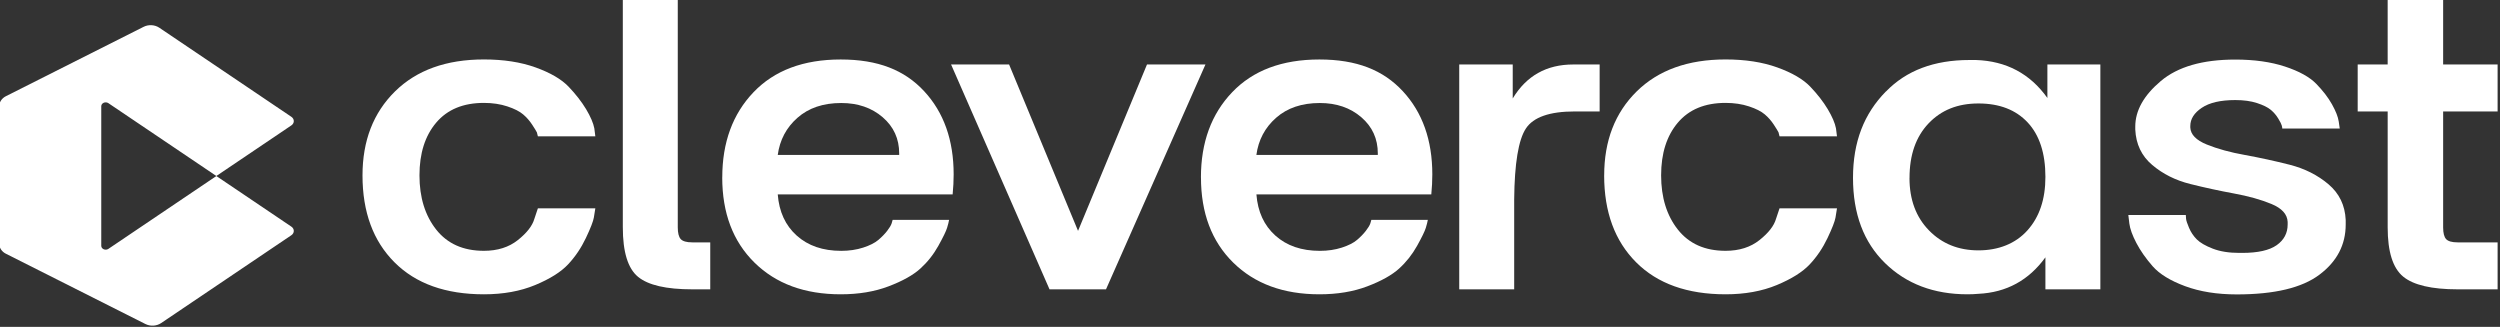 <?xml version="1.0" encoding="UTF-8" standalone="no"?>
<svg
   id="_Слой_1"
   data-name="Слой 1"
   viewBox="0 0 223.002 29.157"
   version="1.1"
   width="223.002"
   height="29.157"
   xmlns="http://www.w3.org/2000/svg"
   xmlns:svg="http://www.w3.org/2000/svg">
  <rect x="0" y="0" width="223.002" height="29.157" fill="#333333" stroke="none"/>
  <defs
     id="defs4">
    <style
       id="style2">
      .cls-1 {
        fill: #fff;
      }

      .cls-2 {
        fill: #0086ff;
      }
    </style>
  </defs>
  <g
     id="g32"
     transform="matrix(0.333,0,0,0.333,-105.09,-135.37)">
    <g
       id="g28">
      <path
         class="cls-1"
         d="m 412.69,453.5 c 0,-9.28 2.9,-16.77 8.7,-22.49 5.8,-5.71 13.74,-8.57 23.82,-8.57 5.26,0 9.88,0.71 13.85,2.14 3.97,1.43 6.91,3.15 8.83,5.15 1.92,2.01 3.48,4.02 4.69,6.02 1.2,2.01 1.94,3.73 2.21,5.15 l 0.27,2.14 h -15.39 l -0.27,-1.07 c -0.18,-0.36 -0.6,-1.05 -1.27,-2.07 -0.67,-1.03 -1.47,-1.94 -2.41,-2.74 -0.94,-0.8 -2.34,-1.52 -4.22,-2.14 -1.87,-0.62 -3.97,-0.94 -6.29,-0.94 -5.53,0 -9.79,1.76 -12.78,5.29 -2.99,3.53 -4.48,8.23 -4.48,14.12 0,5.89 1.49,10.73 4.48,14.52 2.99,3.79 7.25,5.69 12.78,5.69 3.66,0 6.69,-0.96 9.1,-2.88 2.41,-1.92 3.88,-3.81 4.42,-5.69 l 0.94,-2.81 h 15.39 c -0.09,0.63 -0.22,1.45 -0.4,2.48 -0.18,1.03 -0.89,2.86 -2.14,5.49 -1.25,2.63 -2.83,4.98 -4.75,7.03 -1.92,2.05 -4.86,3.9 -8.83,5.55 -3.97,1.65 -8.54,2.48 -13.72,2.48 -10.26,0 -18.25,-2.85 -23.96,-8.57 -5.71,-5.71 -8.57,-13.47 -8.57,-23.29 z"
         id="path8" />
      <path
         class="cls-1"
         d="m 482.42,406.25 h 14.72 v 61.17 c 0,1.52 0.27,2.57 0.8,3.15 0.54,0.58 1.56,0.87 3.08,0.87 h 4.82 v 12.58 h -4.82 c -6.96,0 -11.8,-1.11 -14.52,-3.35 -2.72,-2.23 -4.08,-6.65 -4.08,-13.25 z"
         id="path10" />
      <path
         class="cls-1"
         d="m 509.06,454.04 c 0,-9.37 2.79,-16.98 8.37,-22.82 5.58,-5.84 13.36,-8.77 23.36,-8.77 10,0 17.09,2.83 22.35,8.5 5.26,5.67 7.9,13.1 7.9,22.29 0,1.7 -0.09,3.48 -0.27,5.35 h -46.85 c 0.36,4.64 2.05,8.32 5.09,11.04 3.03,2.72 7,4.08 11.91,4.08 2.14,0 4.1,-0.29 5.89,-0.87 1.78,-0.58 3.15,-1.27 4.08,-2.07 0.94,-0.8 1.72,-1.61 2.34,-2.41 0.62,-0.8 1.02,-1.47 1.2,-2.01 l 0.27,-0.94 h 15.12 c -0.09,0.54 -0.27,1.25 -0.54,2.14 -0.27,0.89 -1.05,2.5 -2.34,4.82 -1.29,2.32 -2.9,4.35 -4.82,6.09 -1.92,1.74 -4.75,3.33 -8.5,4.75 -3.75,1.43 -8.03,2.14 -12.85,2.14 -9.64,0 -17.33,-2.83 -23.09,-8.5 -5.76,-5.67 -8.63,-13.27 -8.63,-22.82 z m 14.86,-6.02 h 32.53 v -0.4 c 0,-3.93 -1.47,-7.16 -4.42,-9.7 -2.95,-2.54 -6.65,-3.81 -11.11,-3.81 -4.82,0 -8.72,1.32 -11.71,3.95 -2.99,2.63 -4.75,5.96 -5.29,9.97 z"
         id="path12" />
      <path
         class="cls-1"
         d="m 585.89,423.79 18.47,44.57 18.47,-44.57 h 15.66 l -26.64,60.23 h -15.13 l -26.37,-60.23 h 15.53 z"
         id="path14" />
      <path
         class="cls-1"
         d="m 637.28,454.04 c 0,-9.37 2.79,-16.98 8.37,-22.82 5.58,-5.84 13.36,-8.77 23.36,-8.77 10,0 17.09,2.83 22.35,8.5 5.26,5.67 7.9,13.1 7.9,22.29 0,1.7 -0.09,3.48 -0.27,5.35 h -46.85 c 0.36,4.64 2.05,8.32 5.09,11.04 3.03,2.72 7,4.08 11.91,4.08 2.14,0 4.1,-0.29 5.89,-0.87 1.78,-0.58 3.15,-1.27 4.08,-2.07 0.94,-0.8 1.72,-1.61 2.34,-2.41 0.62,-0.8 1.03,-1.47 1.21,-2.01 l 0.27,-0.94 h 15.13 c -0.09,0.54 -0.27,1.25 -0.54,2.14 -0.27,0.89 -1.05,2.5 -2.34,4.82 -1.3,2.32 -2.9,4.35 -4.82,6.09 -1.92,1.74 -4.75,3.33 -8.5,4.75 -3.75,1.43 -8.03,2.14 -12.85,2.14 -9.64,0 -17.33,-2.83 -23.09,-8.5 -5.76,-5.67 -8.63,-13.27 -8.63,-22.82 z m 14.86,-6.02 h 32.52 v -0.4 c 0,-3.93 -1.47,-7.16 -4.42,-9.7 -2.95,-2.54 -6.65,-3.81 -11.11,-3.81 -4.82,0 -8.72,1.32 -11.71,3.95 -2.99,2.63 -4.75,5.96 -5.29,9.97 z"
         id="path16" />
      <path
         class="cls-1"
         d="m 720.8,423.79 v 9.1 c 3.66,-6.07 9.06,-9.1 16.19,-9.1 h 7.09 v 12.58 h -6.69 c -6.69,0 -11.04,1.52 -13.05,4.55 -2.01,3.03 -3.06,9.37 -3.15,19.01 v 24.09 h -14.72 v -60.23 h 14.32 z"
         id="path18" />
      <path
         class="cls-1"
         d="m 745.3,453.5 c 0,-9.28 2.9,-16.77 8.7,-22.49 5.8,-5.71 13.74,-8.57 23.82,-8.57 5.26,0 9.88,0.71 13.85,2.14 3.97,1.43 6.92,3.15 8.83,5.15 1.92,2.01 3.48,4.02 4.68,6.02 1.2,2.01 1.94,3.73 2.21,5.15 l 0.27,2.14 H 792.27 L 792,441.97 c -0.18,-0.36 -0.6,-1.05 -1.27,-2.07 -0.67,-1.03 -1.47,-1.94 -2.41,-2.74 -0.94,-0.8 -2.34,-1.52 -4.22,-2.14 -1.87,-0.62 -3.97,-0.94 -6.29,-0.94 -5.53,0 -9.79,1.76 -12.78,5.29 -2.99,3.53 -4.48,8.23 -4.48,14.12 0,5.89 1.49,10.73 4.48,14.52 2.99,3.79 7.25,5.69 12.78,5.69 3.66,0 6.69,-0.96 9.1,-2.88 2.41,-1.92 3.88,-3.81 4.42,-5.69 l 0.94,-2.81 h 15.39 c -0.09,0.63 -0.22,1.45 -0.4,2.48 -0.18,1.03 -0.89,2.86 -2.14,5.49 -1.25,2.63 -2.83,4.98 -4.75,7.03 -1.92,2.05 -4.87,3.9 -8.83,5.55 -3.97,1.65 -8.55,2.48 -13.72,2.48 -10.26,0 -18.25,-2.85 -23.96,-8.57 -5.71,-5.71 -8.57,-13.47 -8.57,-23.29 z"
         id="path20" />
      <path
         class="cls-1"
         d="m 820.79,431.02 c 5.44,-5.62 12.89,-8.43 22.35,-8.43 h 1.74 c 8.12,0.27 14.5,3.66 19.14,10.17 v -8.97 h 14.19 v 60.23 h -14.72 v -8.57 c -4.46,6.16 -10.44,9.41 -17.94,9.77 -0.98,0.09 -1.96,0.13 -2.94,0.13 -9.01,0 -16.38,-2.79 -22.09,-8.37 -5.71,-5.58 -8.57,-13.18 -8.57,-22.82 0,-9.64 2.94,-17.18 8.83,-23.16 z m 6.29,23.16 c 0,5.8 1.74,10.49 5.22,14.05 3.48,3.57 7.9,5.35 13.25,5.35 5.35,0 9.91,-1.78 13.12,-5.35 3.21,-3.57 4.82,-8.34 4.82,-14.32 0,-6.34 -1.59,-11.2 -4.75,-14.59 -3.17,-3.39 -7.56,-5.09 -13.18,-5.09 -5.62,0 -9.99,1.79 -13.38,5.35 -3.39,3.57 -5.09,8.43 -5.09,14.59 z"
         id="path22" />
      <path
         class="cls-1"
         d="m 901.1,464.08 c 0,0.27 0.02,0.63 0.07,1.07 0.04,0.45 0.31,1.25 0.8,2.41 0.49,1.16 1.18,2.19 2.07,3.08 0.89,0.89 2.32,1.72 4.28,2.48 1.96,0.76 4.33,1.14 7.09,1.14 h 0.8 c 4.19,0 7.27,-0.69 9.23,-2.07 1.96,-1.38 2.94,-3.23 2.94,-5.55 v -0.67 c -0.09,-2.05 -1.54,-3.66 -4.35,-4.82 -2.81,-1.16 -6.16,-2.1 -10.04,-2.81 -3.88,-0.71 -7.79,-1.56 -11.71,-2.54 -3.93,-0.98 -7.32,-2.68 -10.17,-5.09 -2.86,-2.41 -4.37,-5.58 -4.55,-9.5 v -0.8 c 0,-4.28 2.28,-8.34 6.83,-12.18 4.55,-3.84 11.2,-5.76 19.95,-5.76 5.08,0 9.52,0.62 13.32,1.87 3.79,1.25 6.58,2.79 8.37,4.62 1.78,1.83 3.19,3.66 4.22,5.49 1.02,1.83 1.63,3.37 1.81,4.62 l 0.27,1.87 h -15.39 c 0,-0.18 -0.05,-0.45 -0.14,-0.8 -0.09,-0.36 -0.4,-0.98 -0.94,-1.87 -0.54,-0.89 -1.2,-1.67 -2.01,-2.34 -0.8,-0.67 -2.03,-1.27 -3.68,-1.81 -1.65,-0.54 -3.59,-0.8 -5.82,-0.8 -3.93,0 -6.92,0.69 -8.97,2.07 -2.06,1.38 -3.08,3.01 -3.08,4.89 v 0.4 c 0.09,1.87 1.56,3.39 4.42,4.55 2.86,1.16 6.27,2.1 10.24,2.81 3.97,0.72 7.96,1.59 11.98,2.61 4.02,1.03 7.47,2.77 10.37,5.22 2.9,2.46 4.44,5.64 4.62,9.57 v 1.2 c 0,5.44 -2.34,9.93 -7.03,13.45 -4.68,3.53 -12.07,5.29 -22.15,5.29 -5.27,0 -9.88,-0.74 -13.85,-2.21 -3.97,-1.47 -6.87,-3.26 -8.7,-5.35 -1.83,-2.1 -3.28,-4.17 -4.35,-6.22 -1.07,-2.05 -1.7,-3.79 -1.88,-5.22 l -0.27,-2.28 h 15.39 z"
         id="path24" />
      <path
         class="cls-1"
         d="m 947.14,436.37 v -12.58 h 8.03 v -17.53 h 14.86 v 17.53 h 14.59 v 12.58 h -14.59 v 31.05 c 0,1.52 0.27,2.57 0.8,3.15 0.54,0.58 1.56,0.87 3.08,0.87 h 10.71 v 12.58 h -10.71 c -6.96,0 -11.83,-1.14 -14.59,-3.41 -2.77,-2.28 -4.15,-6.67 -4.15,-13.18 v -31.05 h -8.03 z"
         id="path26" />
    </g>
    <path
       class="cls-1"
       d="m 373.54,453.67 20.1,13.56 c 0.86,0.58 0.86,1.71 0,2.29 l -34.89,23.54 c -1.22,0.82 -2.88,0.92 -4.21,0.25 l -37.38,-18.83 c -1.1,-0.55 -1.78,-1.58 -1.78,-2.69 v -36.81 c 0,-1.11 0.68,-2.13 1.78,-2.69 l 36.9,-18.59 c 1.33,-0.67 2.99,-0.57 4.21,0.25 l 35.37,23.86 c 0.86,0.58 0.86,1.71 0,2.29 l -20.1,13.56 -28.92,-19.51 c -0.78,-0.52 -1.91,-0.04 -1.91,0.82 v 37.39 c 0,0.86 1.13,1.34 1.91,0.82 z"
       id="path30" />
  </g>
</svg>
